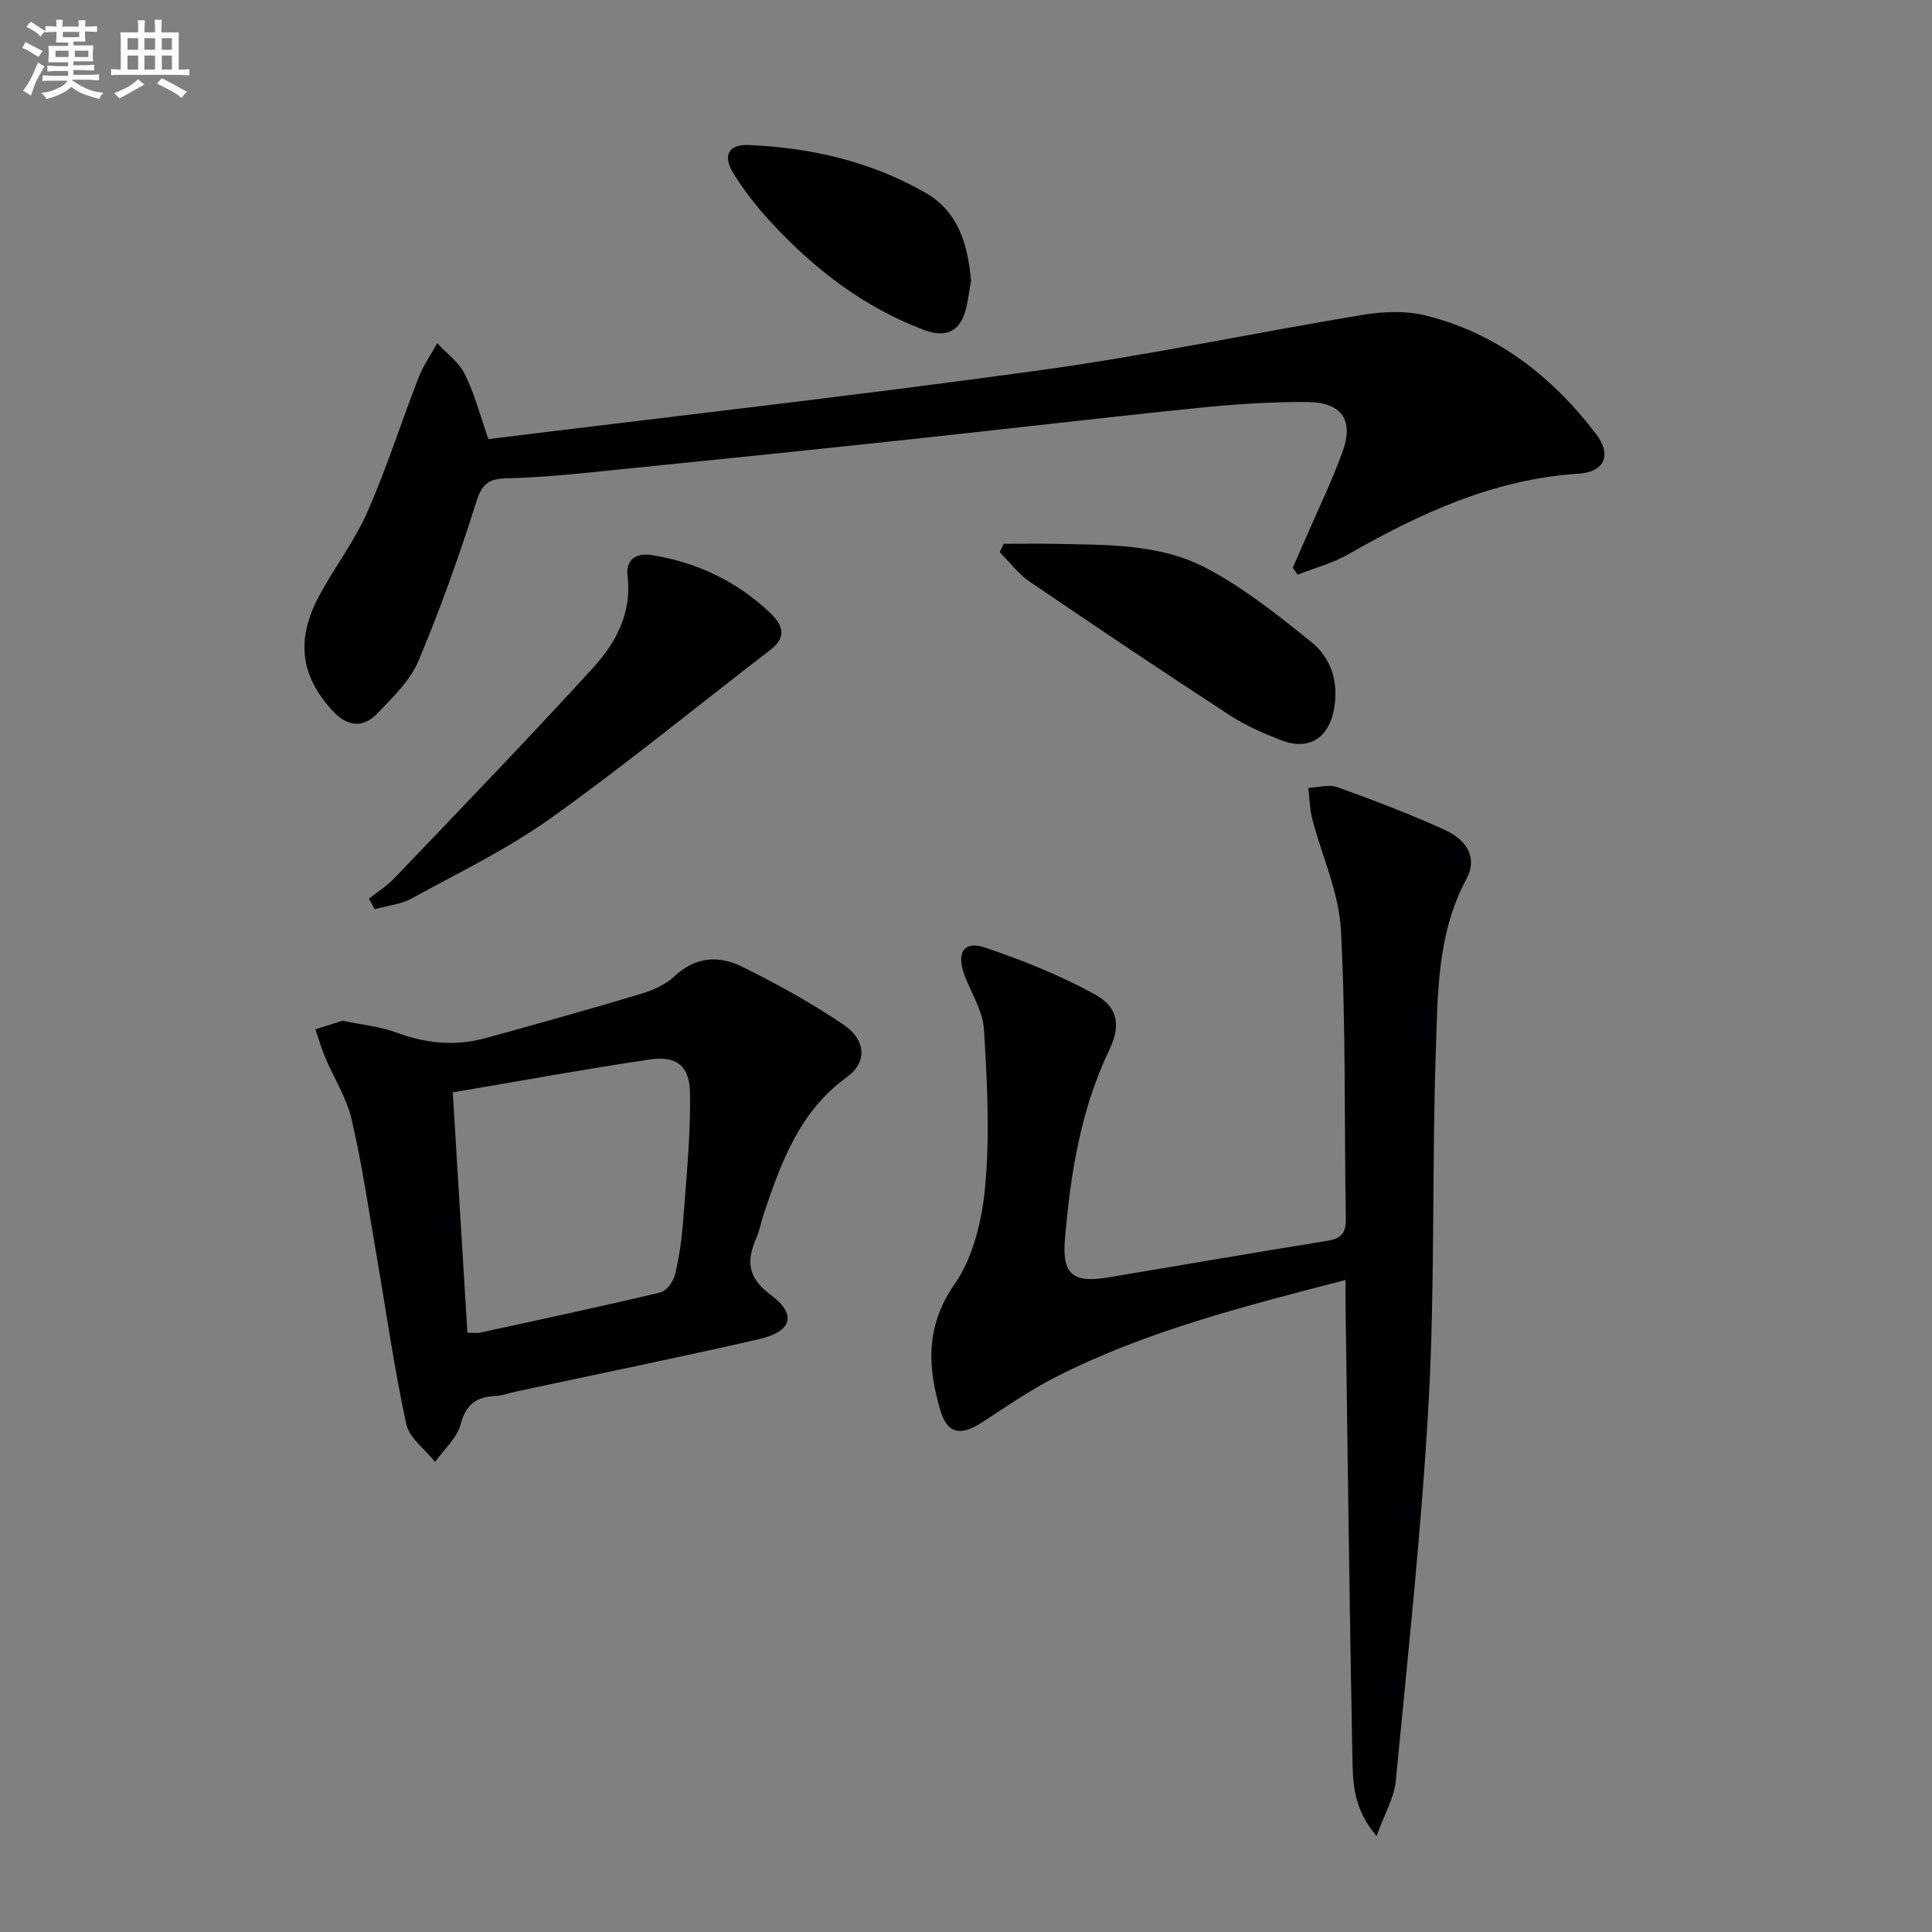 <svg enable-background="new 0 0 400 400" viewBox="0 0 400 400" xmlns="http://www.w3.org/2000/svg"><rect x="0" y="0" width="400" height="400" fill="#808080" stroke="none"/><g fill="#010103"><path d="m278.59 265c-21.16 5.49-41.29 10.59-59.92 20.05-5.31 2.7-10.27 6.13-15.27 9.39-4.53 2.95-7.28 2.49-8.76-2.6-2.6-8.95-3.02-17.32 3.01-25.99 3.93-5.65 5.73-13.49 6.35-20.54.94-10.65.38-21.48-.28-32.19-.23-3.8-2.61-7.46-4.02-11.19-1.75-4.61-.18-7.23 4.17-5.77 7.8 2.62 15.54 5.74 22.74 9.67 4.99 2.72 5.44 6.58 3.05 11.56-5.93 12.35-8.02 25.62-9.17 39.05-.64 7.5 1.66 9.26 9.06 8.02 15.06-2.53 30.11-5.12 45.19-7.55 2.81-.45 3.95-1.5 3.9-4.49-.34-19.98.03-39.99-1.02-59.93-.41-7.73-3.95-15.28-5.93-22.95-.53-2.07-.56-4.27-.82-6.41 2.03-.09 4.28-.79 6.04-.15 7.49 2.7 14.95 5.53 22.19 8.83 4.95 2.26 6.72 6.05 4.53 10.13-6.11 11.36-5.96 23.78-6.37 35.97-.8 23.96-.15 47.99-1.45 71.91-1.44 26.35-4.31 52.62-6.83 78.9-.34 3.5-2.33 6.83-3.98 11.42-4.84-5.68-4.9-11.1-5-16.22-.6-30.8-.96-61.61-1.4-92.41-.03-1.94-.01-3.89-.01-6.51z"/><path d="m101.12 90.91c37.99-4.69 76.26-9.02 114.4-14.28 22.32-3.08 44.42-7.77 66.67-11.45 4.19-.69 8.81-.88 12.88.12 14.8 3.63 26.22 12.59 35.35 24.51 3.33 4.35 1.84 7.91-3.61 8.26-17.45 1.13-32.7 8.14-47.54 16.63-3.28 1.88-7.05 2.88-10.6 4.28-.34-.48-.68-.96-1.03-1.43.84-1.89 1.68-3.77 2.5-5.67 2.63-6.09 5.53-12.07 7.8-18.29 2.42-6.62-.1-10.31-7.35-10.36-7.63-.05-15.3.48-22.9 1.26-20.32 2.08-40.61 4.48-60.93 6.65-21.64 2.31-43.29 4.53-64.94 6.71-5.62.57-11.27 1.04-16.91 1.18-3.43.08-5.04.93-6.22 4.64-3.54 11.2-7.48 22.31-12.04 33.14-1.73 4.1-5.31 7.55-8.49 10.87-3.08 3.21-6.34 2.75-9.42-.64-6.52-7.18-7.55-14.61-2.61-23.78 3.15-5.85 7.28-11.23 9.94-17.27 3.98-9.06 6.99-18.54 10.58-27.78.98-2.51 2.57-4.78 3.87-7.16 1.94 2.1 4.46 3.9 5.68 6.36 1.99 3.91 3.09 8.27 4.92 13.5z"/><path d="m70.92 211.33c4.04.85 7.75 1.18 11.12 2.44 6.15 2.29 12.28 2.88 18.58 1.14 10.71-2.96 21.41-5.94 32.06-9.14 2.5-.75 5.15-1.93 7.01-3.68 4.3-4.06 9.18-4.28 13.86-1.98 7.27 3.56 14.42 7.51 21.1 12.05 4.69 3.18 4.91 7.78.7 10.83-9.86 7.15-13.65 17.7-17.27 28.48-.53 1.57-.79 3.25-1.45 4.76-2.1 4.74-1.93 8.25 2.9 11.83 5.53 4.09 4.48 7.63-2.48 9.22-16.65 3.81-33.4 7.22-50.1 10.8-1.46.31-2.9.87-4.37.94-3.93.19-6.11 1.71-7.21 5.88-.76 2.85-3.46 5.19-5.29 7.76-2.06-2.59-5.34-4.92-5.97-7.83-2.52-11.66-4.18-23.5-6.21-35.26-1.61-9.3-2.97-18.67-5.11-27.85-1.03-4.43-3.64-8.48-5.44-12.74-.81-1.91-1.38-3.91-2.05-5.87 1.94-.63 3.89-1.24 5.62-1.78zm22.82 14.83c1.04 17.03 2.03 33.35 3.03 49.77 1.35 0 2.02.12 2.62-.02 12.45-2.71 24.92-5.37 37.31-8.32 1.27-.3 2.71-2.24 3.05-3.66.89-3.69 1.42-7.5 1.7-11.29.65-8.73 1.53-17.48 1.42-26.21-.08-5.81-2.78-7.89-8.38-7.07-13.4 1.98-26.75 4.44-40.75 6.8z"/><path d="m76.39 186.06c1.79-1.43 3.78-2.68 5.35-4.33 13.76-14.42 27.61-28.75 41.05-43.47 4.71-5.16 8.07-11.35 7.14-19.01-.42-3.45 1.83-4.84 5.06-4.32 9.25 1.48 17.42 5.36 24.25 11.76 2.44 2.28 4.08 4.93.3 7.83-15.15 11.62-29.92 23.75-45.45 34.84-9 6.42-19.1 11.31-28.85 16.65-2.28 1.25-5.11 1.51-7.69 2.23-.37-.73-.77-1.45-1.16-2.18z"/><path d="m207.8 112.59c3.54 0 7.08-.06 10.62.01 10.65.21 21.62-.06 31.21 4.96 7.83 4.09 14.92 9.77 21.85 15.35 4.17 3.36 5.74 8.39 4.7 13.98-1.11 5.93-5.23 8.56-10.85 6.39-3.7-1.43-7.42-3.04-10.72-5.19-13.92-9.08-27.73-18.33-41.46-27.69-2.35-1.6-4.12-4.03-6.16-6.08.26-.57.53-1.15.81-1.73z"/><path d="m201.04 58.1c-.27 1.57-.52 3.55-.96 5.49-1.12 4.91-4 6.53-8.85 4.7-12.39-4.69-22.62-12.56-31.52-22.19-2.92-3.16-5.64-6.59-7.89-10.24-2.25-3.66-.98-6.02 3.19-5.84 12.91.56 25.33 3.42 36.62 9.9 6.7 3.84 8.73 10.53 9.41 18.18z"/></g><path d="m6.8 9.5c.6.3 1.3.7 2.1 1.1-.4.4-.7.8-.9 1.2-.7-.4-1.3-.8-1.8-1.1s-1.1-.6-1.6-.8c.2-.4.5-.8.7-1.2.4.2.8.5 1.5.8zm.9 6.9c-.3.6-.5 1.1-.7 1.7s-.4 1.1-.6 1.7c-.6-.4-1.1-.7-1.6-1 .7-1 1.2-1.8 1.5-2.4.3-.5.6-1.1.8-1.7.3-.6.5-1.2.8-1.8.3.3.8.6 1.3.8-.7 1.3-1.2 2.2-1.5 2.7zm.1-11c.4.3 1 .7 1.7 1.1-.5.2-.8.6-1.1 1.1-.5-.6-1-1-1.4-1.2s-.9-.6-1.5-.8c.2-.4.5-.7.9-1.1.5.3.9.6 1.4.9zm10.5 13.1c1 .4 2 .6 3.1.7-.4.4-.7.8-.8 1.3-.9-.2-1.9-.6-3-.9-1-.4-2-.9-2.8-1.6-.5.4-1.1.9-1.9 1.3s-1.9.9-3.3 1.2c-.1-.3-.5-.8-1.1-1.3 1 0 2.1-.3 3.2-.8 1.2-.5 1.9-1 2.3-1.7h-3.2c-.4 0-1 0-2 .1v-1.2c1 0 1.7.1 2 .1h3.3v-1h-2.3c-.2 0-.9 0-2 .1v-1.2c1.2 0 1.9.1 2 .1h2.3v-.8h-4.1c0-.7.1-1.2.1-1.6 0-.5 0-1.1-.1-1.8h4.1v-.7h-2.5c0-.6.1-1.1.1-1.6v-.6h-.5c-.4 0-1 0-1.8.1v-1.3c1.2 0 1.9.1 2.1.1h.2c0-.3 0-.8-.1-1.4h1.4c0 .6-.1 1-.1 1.4h3.4c0-.4 0-.8-.1-1.3h1.5c0 .4-.1.9-.1 1.3.7 0 1.5 0 2.5-.1v1.2c-1 0-1.8-.1-2.5-.1v.6c0 .3 0 .8.1 1.5h-2.5v.8h4.1c0 .8-.1 1.3-.1 1.8s0 1 .1 1.5h-4.1v.8h1.4c.8 0 1.8 0 2.9-.1v1.2c-1 0-1.9-.1-2.8-.1h-1.5v1h3.2c.3 0 1 0 2.1-.1v1.2c-1.1 0-1.8-.1-2.1-.1h-3.4l-.1.1c1.4 1 2.4 1.5 3.4 1.9zm-4.1-6.7v-1.3h-2.7v1.3zm2.2-4.1v-1.1h-3.4v1.1zm1.9 4.1v-1.3h-2.8v1.3z" fill="#fafbfc"/><path d="m37 6.7v2.3 5.4c1 0 1.8 0 2.2-.1v1.3c-.6 0-1.5-.1-2.5-.1h-11.9c-.7 0-1.3 0-1.8.1v-1.3c.5 0 1.1.1 2 .1v-5.2c0-1 0-1.8-.1-2.5h3.7c0-1.3 0-2.1-.1-2.5h1.5c0 .4-.1 1.3-.1 2.5h2.2c0-1.2 0-2.1-.1-2.6h1.5c0 .4-.1 1.3-.1 2.6zm-12.3 13.7c-.3-.4-.7-.8-1.1-1.1 1.1-.4 2.1-.9 2.9-1.3.8-.5 1.5-1 2.1-1.6.4.4.9.8 1.3 1.1-2.5 1.4-4.2 2.4-5.2 2.9zm3.9-10.1v-2.4h-2.2v2.4zm0 4.1v-2.9h-2.2v2.9zm3.5-4.1v-2.4h-2.2v2.4zm0 4.1v-2.9h-2.2v2.9zm.4 2.9 1-1.1c.6.3 1.4.7 2.5 1.3s2 1.1 2.7 1.5c-.4.4-.8.8-1.1 1.3-.8-.8-2.5-1.7-5.1-3zm3.1-7v-2.4h-2.1v2.4zm0 4.1v-2.9h-2.1v2.9z" fill="#fafbfc"/></svg>
